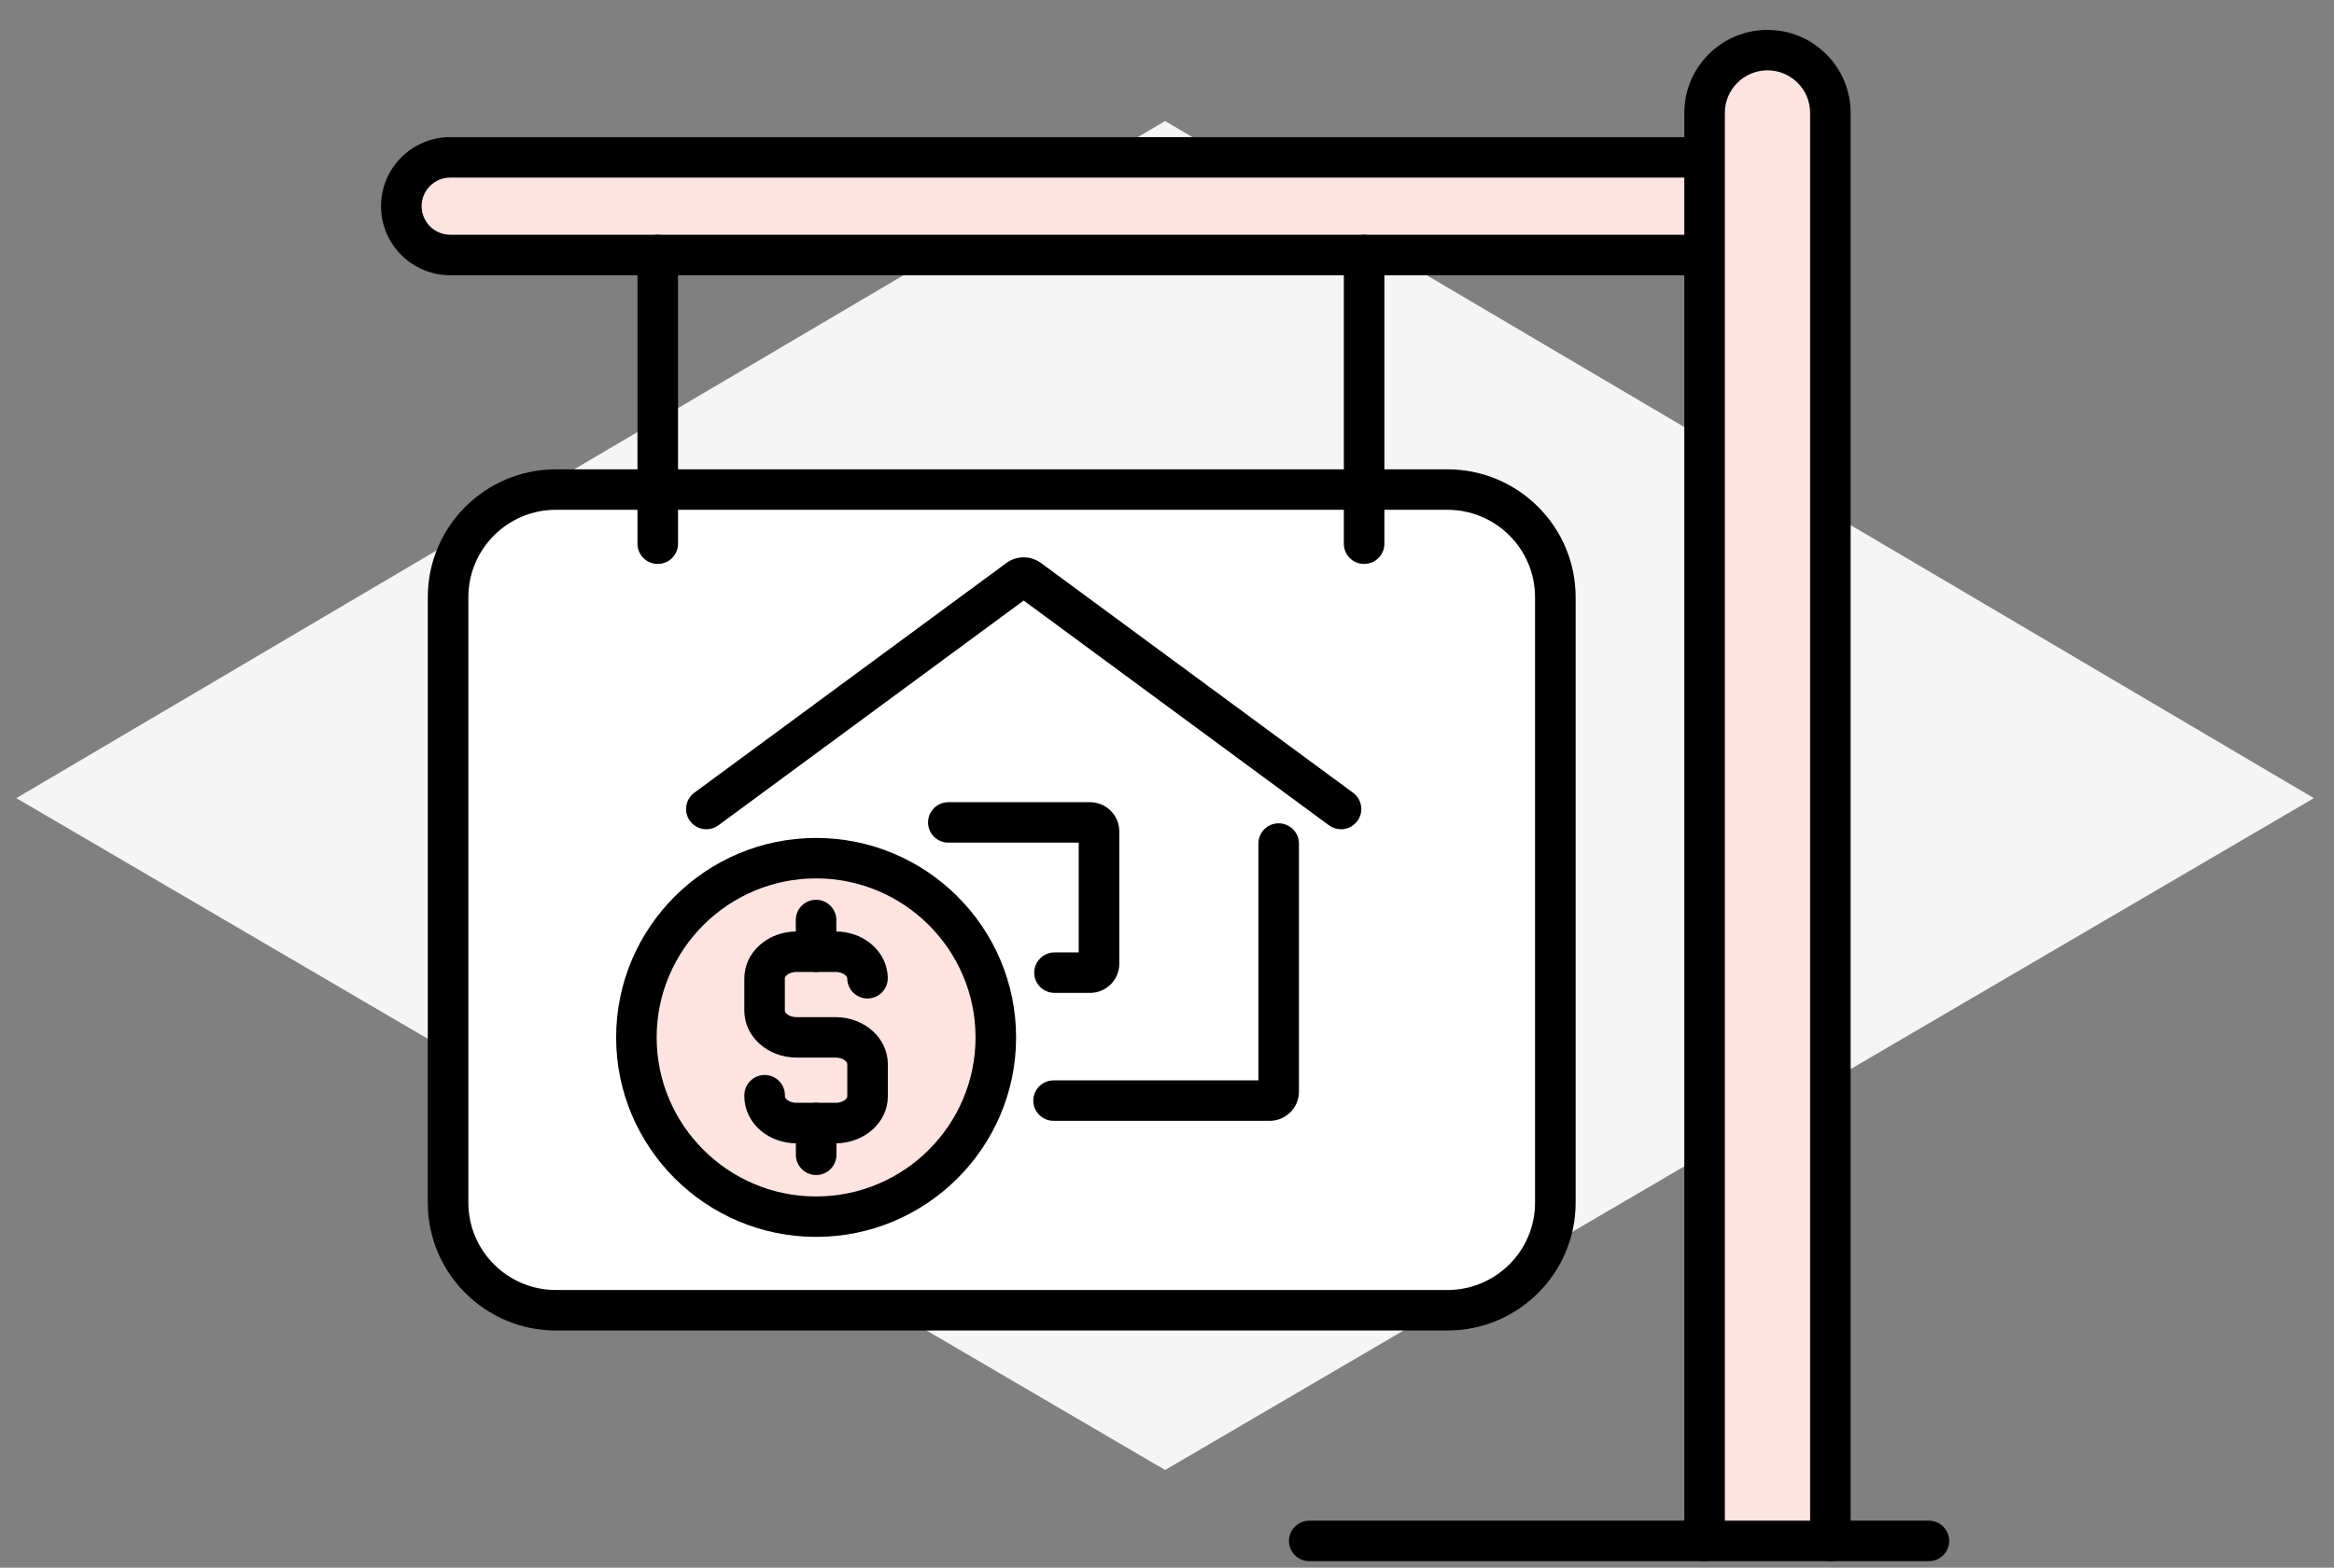 <svg width="64" height="43" viewBox="0 0 64 43" fill="none" xmlns="http://www.w3.org/2000/svg">
<rect x="0" y="0" width="64" height="43" fill="#808080" stroke="none"/>
<path d="M0.448 21.892L31.948 40.32L63.448 21.892L31.948 3.32L0.448 21.892Z" fill="#F5F5F5"/>
<g clip-path="url(#clip0_1654_2882)">
<path d="M39.691 13.428H15.243C13.611 13.428 12.287 14.748 12.287 16.378V32.989C12.287 34.617 13.611 35.938 15.243 35.938H39.691C41.324 35.938 42.648 34.617 42.648 32.989V16.378C42.648 14.748 41.324 13.428 39.691 13.428Z" fill="white"/>
<path d="M39.691 36.494H15.243C13.306 36.494 11.73 34.922 11.73 32.989V16.378C11.73 14.445 13.306 12.873 15.243 12.873H39.691C41.629 12.873 43.205 14.445 43.205 16.378V32.989C43.205 34.922 41.629 36.494 39.691 36.494ZM15.243 13.983C13.92 13.983 12.843 15.058 12.843 16.378V32.989C12.843 34.309 13.92 35.383 15.243 35.383H39.691C41.015 35.383 42.092 34.309 42.092 32.989V16.378C42.092 15.058 41.015 13.983 39.691 13.983H15.243Z" fill="black"/>
<path d="M46.741 4.317H12.347C11.605 4.317 11.004 4.916 11.004 5.656C11.004 6.397 11.605 6.996 12.347 6.996H46.741" fill="#FEE4E0"/>
<path d="M46.741 7.55H12.347C11.299 7.55 10.448 6.701 10.448 5.656C10.448 4.611 11.299 3.761 12.347 3.761H46.741C47.048 3.761 47.297 4.01 47.297 4.316C47.297 4.622 47.047 4.871 46.741 4.871H12.347C11.913 4.871 11.561 5.222 11.561 5.655C11.561 6.087 11.913 6.439 12.347 6.439H46.741C47.048 6.439 47.297 6.688 47.297 6.994C47.297 7.299 47.047 7.548 46.741 7.548V7.55Z" fill="black"/>
<path d="M34.816 30.742H28.89C28.583 30.742 28.334 30.494 28.334 30.188C28.334 29.882 28.584 29.633 28.89 29.633H34.506V23.137C34.506 22.831 34.755 22.582 35.062 22.582C35.368 22.582 35.618 22.831 35.618 23.137V29.943C35.618 30.384 35.258 30.743 34.815 30.743L34.816 30.742Z" fill="black"/>
<path d="M36.771 22.745C36.656 22.745 36.541 22.71 36.441 22.637L28.07 16.472L19.699 22.637C19.451 22.818 19.104 22.766 18.921 22.52C18.739 22.273 18.791 21.926 19.038 21.744L27.593 15.444C27.879 15.234 28.262 15.235 28.547 15.444L37.102 21.744C37.35 21.926 37.402 22.274 37.219 22.52C37.11 22.668 36.942 22.746 36.771 22.746V22.745Z" fill="black"/>
<path d="M29.889 27.233H28.915C28.608 27.233 28.359 26.985 28.359 26.679C28.359 26.373 28.609 26.124 28.915 26.124H29.579V23.112H26.004C25.696 23.112 25.448 22.863 25.448 22.558C25.448 22.252 25.697 22.003 26.004 22.003H29.889C30.332 22.003 30.692 22.362 30.692 22.804V26.434C30.692 26.875 30.332 27.234 29.889 27.234V27.233Z" fill="black"/>
<path d="M22.378 33.371C25.1 33.371 27.306 31.17 27.306 28.455C27.306 25.739 25.1 23.538 22.378 23.538C19.657 23.538 17.45 25.739 17.45 28.455C17.45 31.17 19.657 33.371 22.378 33.371Z" fill="#FEE4E0"/>
<path d="M22.378 33.926C19.355 33.926 16.895 31.471 16.895 28.455C16.895 25.438 19.355 22.984 22.378 22.984C25.402 22.984 27.862 25.438 27.862 28.455C27.862 31.471 25.402 33.926 22.378 33.926ZM22.378 24.093C19.968 24.093 18.006 26.05 18.006 28.455C18.006 30.86 19.968 32.817 22.378 32.817C24.789 32.817 26.75 30.86 26.75 28.455C26.75 26.05 24.789 24.093 22.378 24.093Z" fill="black"/>
<path d="M22.377 24.68H22.377C22.07 24.68 21.821 24.928 21.821 25.235V26.105C21.821 26.411 22.07 26.66 22.377 26.66H22.377C22.684 26.66 22.933 26.411 22.933 26.105V25.235C22.933 24.928 22.684 24.68 22.377 24.68Z" fill="black"/>
<path d="M22.38 30.249H22.379C22.072 30.249 21.823 30.498 21.823 30.804V31.674C21.823 31.981 22.072 32.229 22.379 32.229H22.38C22.687 32.229 22.936 31.981 22.936 31.674V30.804C22.936 30.498 22.687 30.249 22.38 30.249Z" fill="black"/>
<path d="M21.843 31.36C21.479 31.36 21.133 31.238 20.868 31.018C20.578 30.776 20.411 30.434 20.411 30.077V30.04C20.411 29.733 20.661 29.485 20.967 29.485C21.274 29.485 21.523 29.734 21.523 30.04V30.076C21.523 30.113 21.563 30.15 21.579 30.164C21.644 30.217 21.739 30.248 21.842 30.248H22.915C23.113 30.248 23.233 30.136 23.233 30.074V29.181C23.233 29.12 23.112 29.008 22.914 29.008H21.841C21.052 29.008 20.41 28.433 20.41 27.725V26.832C20.41 26.124 21.05 25.549 21.84 25.549H22.912C23.276 25.549 23.622 25.67 23.887 25.89C24.177 26.132 24.343 26.474 24.343 26.831C24.343 27.138 24.095 27.386 23.788 27.387C23.48 27.387 23.232 27.139 23.232 26.832C23.232 26.795 23.192 26.758 23.175 26.743C23.111 26.69 23.015 26.659 22.913 26.659H21.84C21.642 26.659 21.521 26.772 21.521 26.833V27.726C21.521 27.787 21.643 27.899 21.841 27.899H22.914C23.703 27.899 24.344 28.474 24.345 29.182V30.075C24.345 30.783 23.705 31.359 22.915 31.359H21.843V31.36Z" fill="black"/>
<path d="M37.405 15.468C37.098 15.468 36.849 15.22 36.849 14.914V6.995C36.849 6.689 37.099 6.441 37.405 6.441C37.712 6.441 37.961 6.69 37.961 6.995V14.914C37.961 15.22 37.712 15.468 37.405 15.468Z" fill="black"/>
<path d="M18.036 15.468C17.728 15.468 17.48 15.22 17.48 14.914V6.995C17.48 6.689 17.729 6.441 18.036 6.441C18.342 6.441 18.592 6.69 18.592 6.995V14.914C18.592 15.22 18.342 15.468 18.036 15.468Z" fill="black"/>
<path d="M46.741 42.265V3.095C46.741 2.145 47.513 1.375 48.466 1.375C49.418 1.375 50.191 2.145 50.191 3.095V42.265" fill="#FEE4E0"/>
<path d="M50.191 42.82C49.883 42.82 49.635 42.571 49.635 42.265V3.095C49.635 2.453 49.11 1.929 48.466 1.929C47.821 1.929 47.297 2.453 47.297 3.095V42.265C47.297 42.572 47.047 42.82 46.741 42.82C46.434 42.82 46.185 42.571 46.185 42.265V3.095C46.185 1.84 47.208 0.82 48.466 0.82C49.723 0.82 50.746 1.841 50.746 3.095V42.265C50.746 42.572 50.497 42.82 50.191 42.82Z" fill="black"/>
<path d="M52.892 42.82H35.9C35.593 42.82 35.344 42.571 35.344 42.265C35.344 41.959 35.594 41.71 35.9 41.71H52.892C53.199 41.71 53.448 41.959 53.448 42.265C53.448 42.571 53.199 42.82 52.892 42.82Z" fill="black"/>
</g>
<defs>
<clipPath id="clip0_1654_2882">
<rect width="43" height="42" fill="white" transform="translate(10.448 0.82)"/>
</clipPath>
</defs>
</svg>
